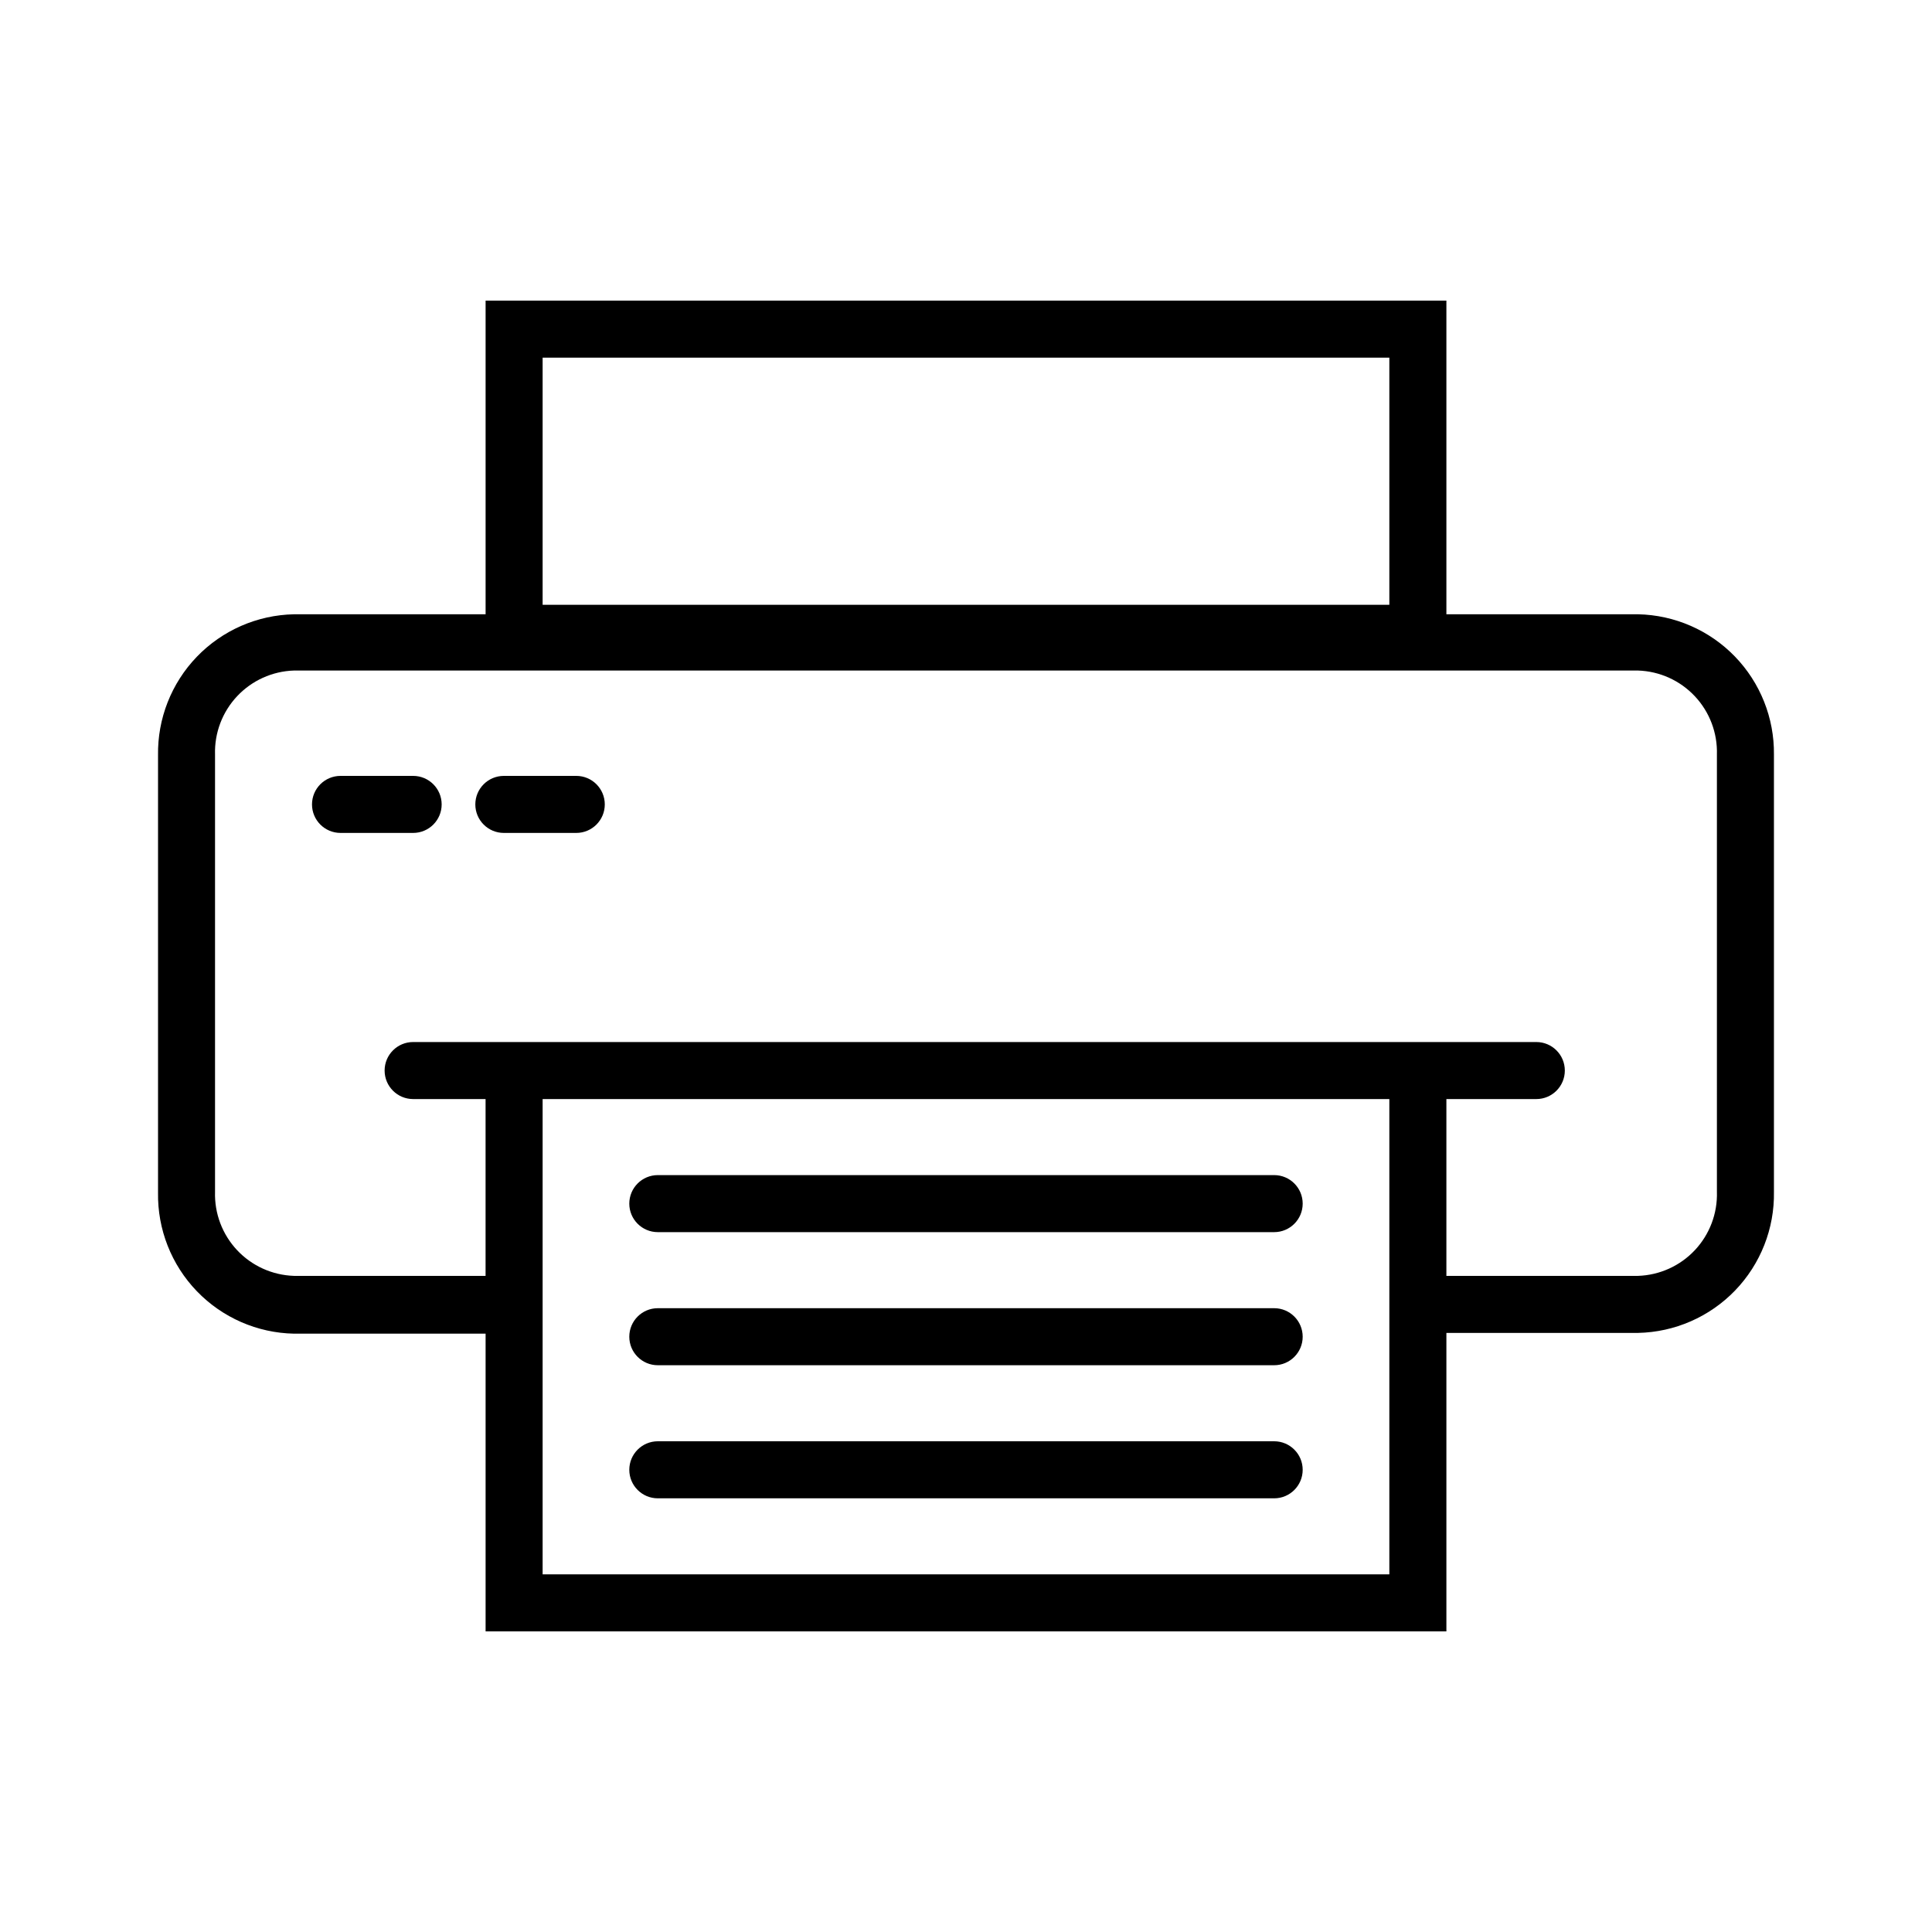 <?xml version="1.0" encoding="UTF-8"?>
<!-- The Best Svg Icon site in the world: iconSvg.co, Visit us! https://iconsvg.co -->
<svg fill="#000000" width="800px" height="800px" version="1.1" viewBox="144 144 512 512" xmlns="http://www.w3.org/2000/svg">
 <g>
  <path d="m578.09 306.79h-50.781v-83.129h-254.62v83.129h-50.785c-9.73 0.199-18.98 4.246-25.734 11.25-6.75 7.008-10.449 16.406-10.289 26.133v115.88c-0.16 9.73 3.539 19.129 10.289 26.133 6.754 7.008 16.004 11.055 25.734 11.25h50.785v78.898h254.62v-79.098h50.781c9.73-0.199 18.984-4.246 25.734-11.25 6.75-7.008 10.453-16.406 10.289-26.133v-115.88c0.109-9.695-3.613-19.039-10.359-26.004-6.746-6.961-15.969-10.98-25.664-11.18zm-290.29-68.012h224.39v65.492h-224.39zm224.39 322.44h-224.39v-125.95h224.39zm86.809-101.37c0.176 5.723-1.926 11.285-5.848 15.461-3.918 4.176-9.336 6.621-15.062 6.809h-50.781v-46.855h23.828c4.176 0 7.559-3.383 7.559-7.559 0-4.172-3.383-7.555-7.559-7.555h-297.65c-4.176 0-7.559 3.383-7.559 7.555 0 4.176 3.383 7.559 7.559 7.559h19.195v46.855h-50.785c-5.727-0.188-11.141-2.633-15.062-6.809-3.918-4.176-6.023-9.738-5.848-15.461v-115.88c-0.176-5.727 1.93-11.285 5.848-15.461 3.922-4.176 9.336-6.625 15.062-6.809h356.19c5.727 0.184 11.145 2.633 15.062 6.809 3.922 4.176 6.023 9.734 5.848 15.461z"/>
  <path d="m253.49 349.62h-19.246c-4.176 0-7.559 3.383-7.559 7.559 0 4.172 3.383 7.555 7.559 7.555h19.246c4.172 0 7.555-3.383 7.555-7.555 0-4.176-3.383-7.559-7.555-7.559z"/>
  <path d="m296.72 349.62h-19.195c-4.176 0-7.559 3.383-7.559 7.559 0 4.172 3.383 7.555 7.559 7.555h19.195c4.172 0 7.555-3.383 7.555-7.555 0-4.176-3.383-7.559-7.555-7.559z"/>
  <path d="m318.33 470.53h163.34c4.172 0 7.555-3.383 7.555-7.555 0-4.176-3.383-7.559-7.555-7.559h-163.34c-4.176 0-7.559 3.383-7.559 7.559 0 4.172 3.383 7.555 7.559 7.555z"/>
  <path d="m318.33 505.8h163.34c4.172 0 7.555-3.383 7.555-7.555 0-4.176-3.383-7.559-7.555-7.559h-163.34c-4.176 0-7.559 3.383-7.559 7.559 0 4.172 3.383 7.555 7.559 7.555z"/>
  <path d="m318.33 541.07h163.34c4.172 0 7.555-3.383 7.555-7.559 0-4.172-3.383-7.559-7.555-7.559h-163.34c-4.176 0-7.559 3.387-7.559 7.559 0 4.176 3.383 7.559 7.559 7.559z"/>
 </g>
</svg>